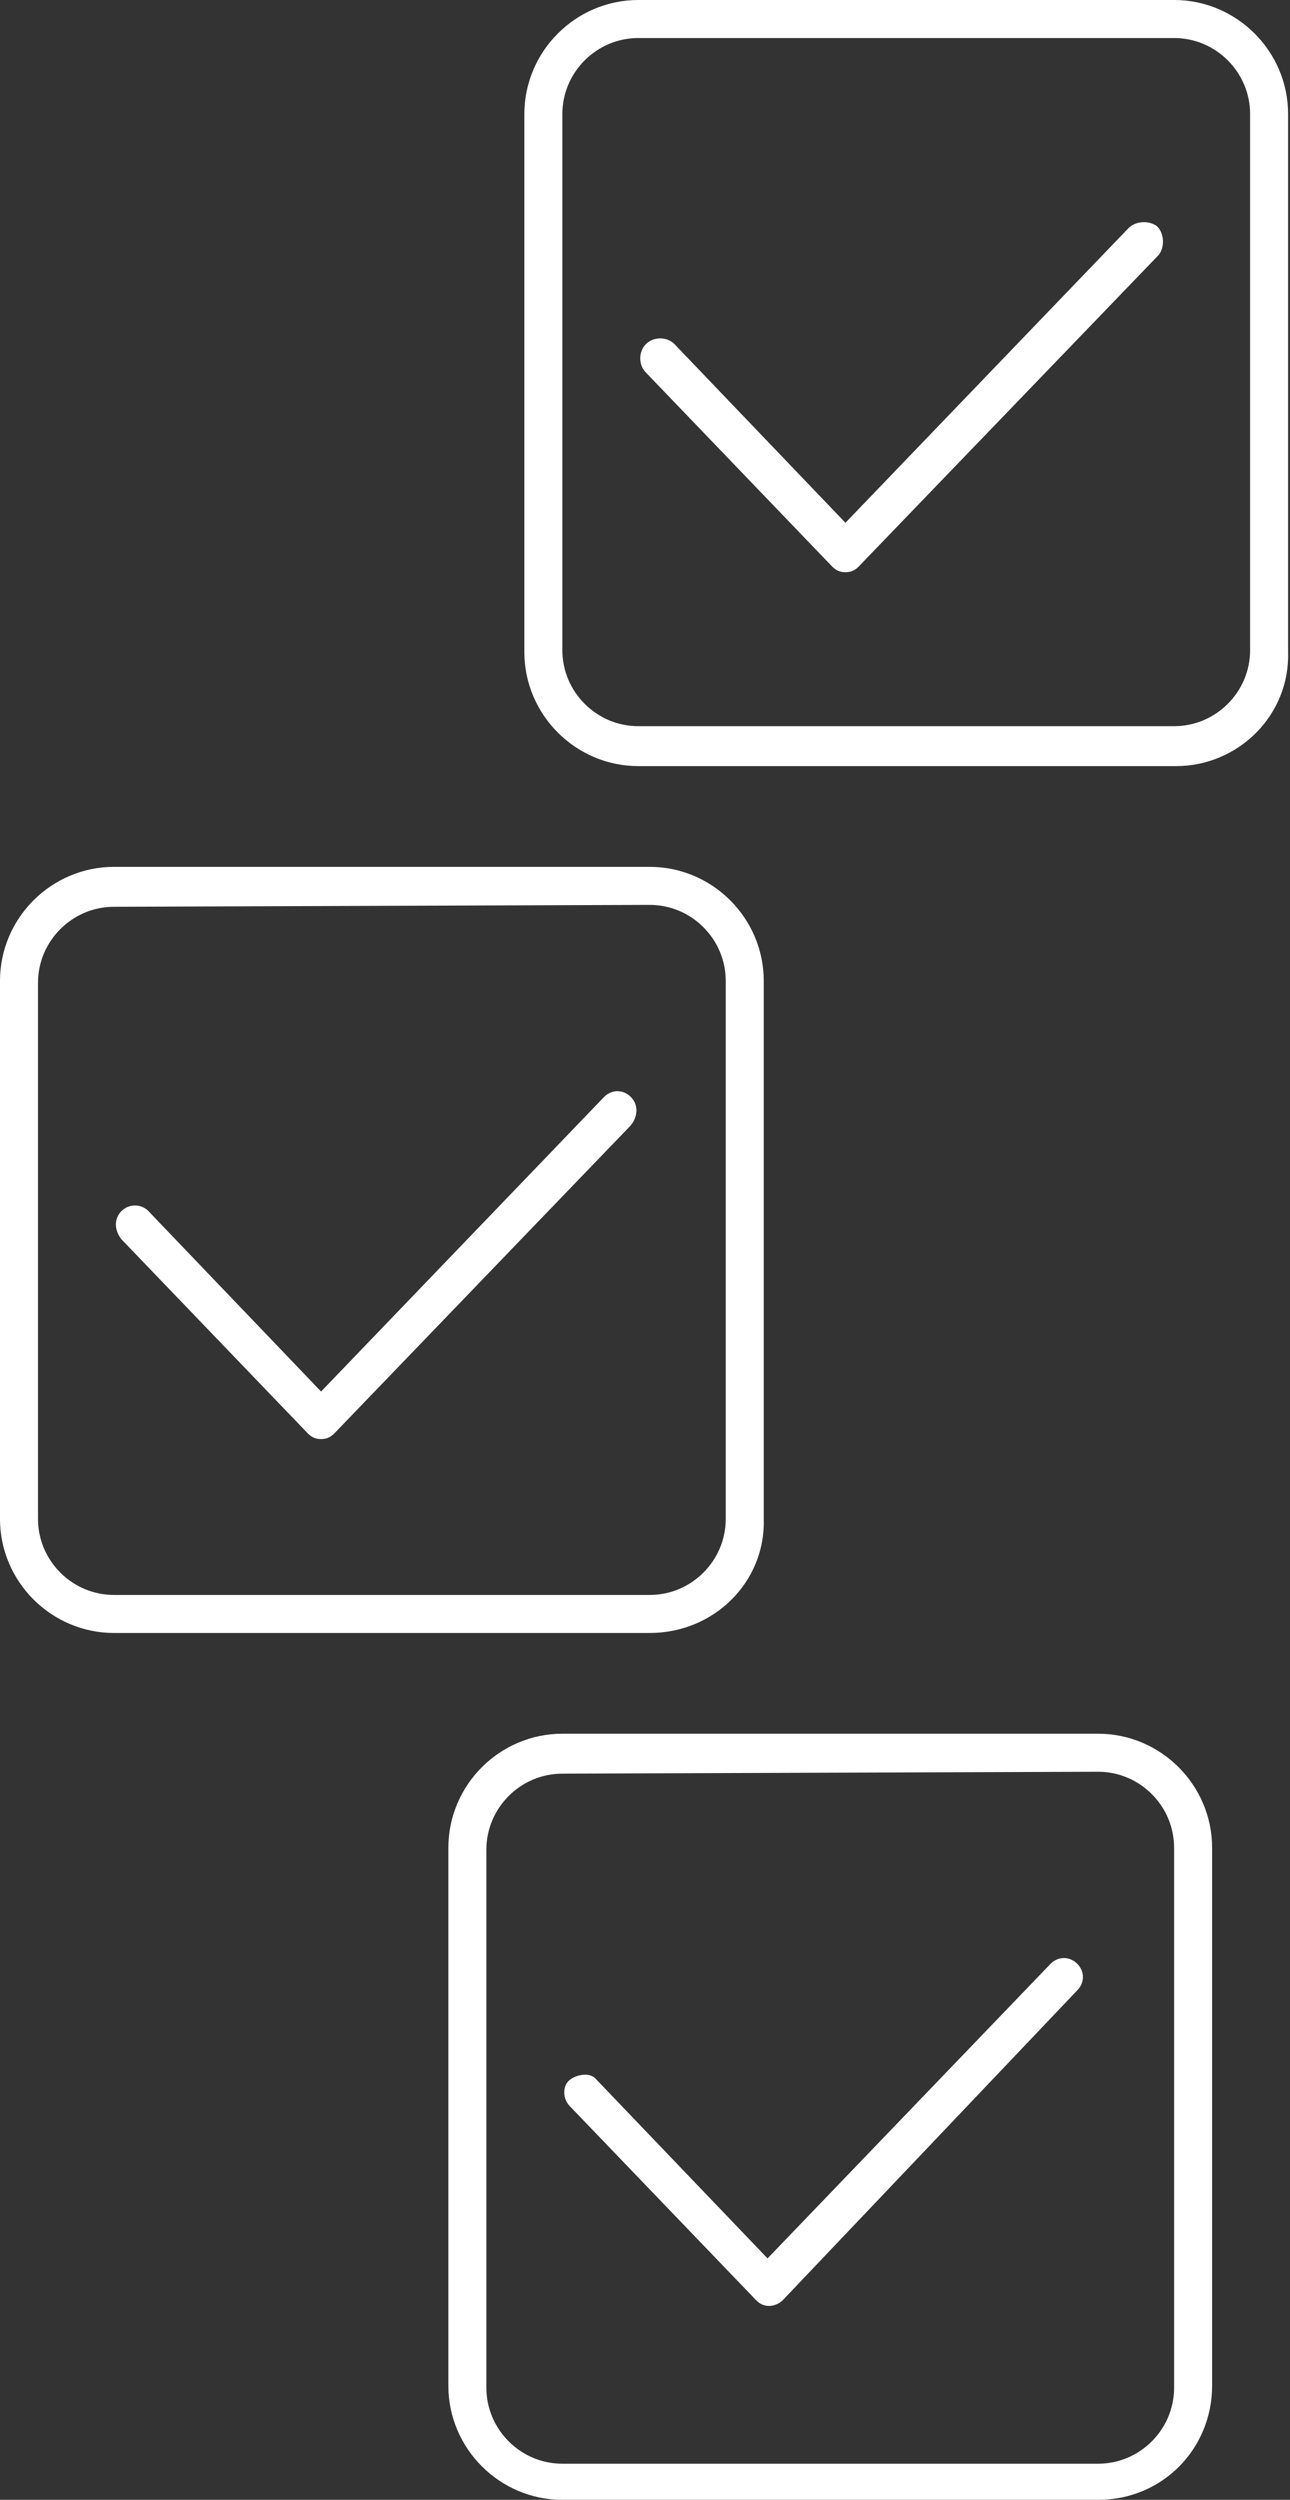 <?xml version="1.0" encoding="utf-8"?>
<!-- Generator: Adobe Illustrator 25.2.1, SVG Export Plug-In . SVG Version: 6.00 Build 0)  -->
<svg version="1.1" id="Layer_1" xmlns="http://www.w3.org/2000/svg" xmlns:xlink="http://www.w3.org/1999/xlink" x="0px" y="0px"
	 width="67.9px" height="131.5px" viewBox="0 0 67.9 131.5" style="enable-background:new 0 0 67.9 131.5;" xml:space="preserve">
<rect x="0" y="0" width="67.9" height="131.5" fill="#333333" stroke="none"/>
<style type="text/css">
	.st0{fill:#FFFFFF;}
</style>
<path class="st0" d="M61.9,40.3H33.6c-3.3,0-6-2.7-6-6V6c0-3.3,2.7-6,6-6h28.2c3.3,0,6,2.7,6,6v28.3C67.9,37.6,65.2,40.3,61.9,40.3
	C61.9,40.3,61.9,40.3,61.9,40.3z M33.6,2c-2.2,0-4,1.8-4,4v28.2c0,2.2,1.8,4,4,4h28.2c2.2,0,4-1.8,4-4V6c0-2.2-1.8-4-4-4L33.6,2z"/>
<path class="st0" d="M44.5,30.1L44.5,30.1c-0.3,0-0.5-0.1-0.7-0.3L34,19.6c-0.4-0.4-0.4-1.1,0-1.5c0.4-0.4,1.1-0.4,1.5,0l9,9.4
	L59.4,12c0.4-0.4,1.1-0.4,1.5-0.1c0.4,0.4,0.4,1.1,0.1,1.5l0,0L45.2,29.8C45,30,44.8,30.1,44.5,30.1z"/>
<path class="st0" d="M34.2,85.9H6c-3.3,0-6-2.7-6-6V51.6c0-3.3,2.7-6,6-6h28.2c3.3,0,6,2.7,6,6v28.3C40.3,83.2,37.6,85.9,34.2,85.9
	C34.3,85.9,34.3,85.9,34.2,85.9z M6,47.7c-2.2,0-4,1.8-4,4v28.2c0,2.2,1.8,4,4,4h28.2c2.2,0,4-1.8,4-4V51.6c0-2.2-1.8-4-4-4L6,47.7z
	"/>
<path class="st0" d="M16.9,75.7L16.9,75.7c-0.3,0-0.5-0.1-0.7-0.3L6.4,65.2C6,64.7,6,64.1,6.4,63.7c0.4-0.4,1.1-0.4,1.5,0.1l0,0
	l9,9.4l14.9-15.5c0.4-0.4,1-0.4,1.4,0c0.4,0.4,0.4,1,0,1.5L17.6,75.4C17.4,75.6,17.2,75.7,16.9,75.7z"/>
<path class="st0" d="M57.8,131.5H29.6c-3.3,0-6-2.7-6-6l0,0V97.2c0-3.3,2.7-6,6-6h28.2c3.3,0,6,2.7,6,6v28.3
	C63.8,128.8,61.2,131.5,57.8,131.5C57.8,131.5,57.8,131.5,57.8,131.5z M29.6,93.3c-2.2,0-4,1.8-4,4v28.3c0,2.2,1.8,4,4,4h28.2
	c2.2,0,4-1.8,4-4V97.2c0-2.2-1.8-4-4-4L29.6,93.3z"/>
<path class="st0" d="M40.5,121.3L40.5,121.3c-0.3,0-0.5-0.1-0.7-0.3l-9.8-10.2c-0.4-0.4-0.4-1.1,0-1.4s1.1-0.4,1.4,0l9,9.4
	l14.9-15.5c0.4-0.4,1-0.4,1.4,0c0.4,0.4,0.4,1,0,1.4L41.2,121C41,121.2,40.7,121.3,40.5,121.3z"/>
</svg>
